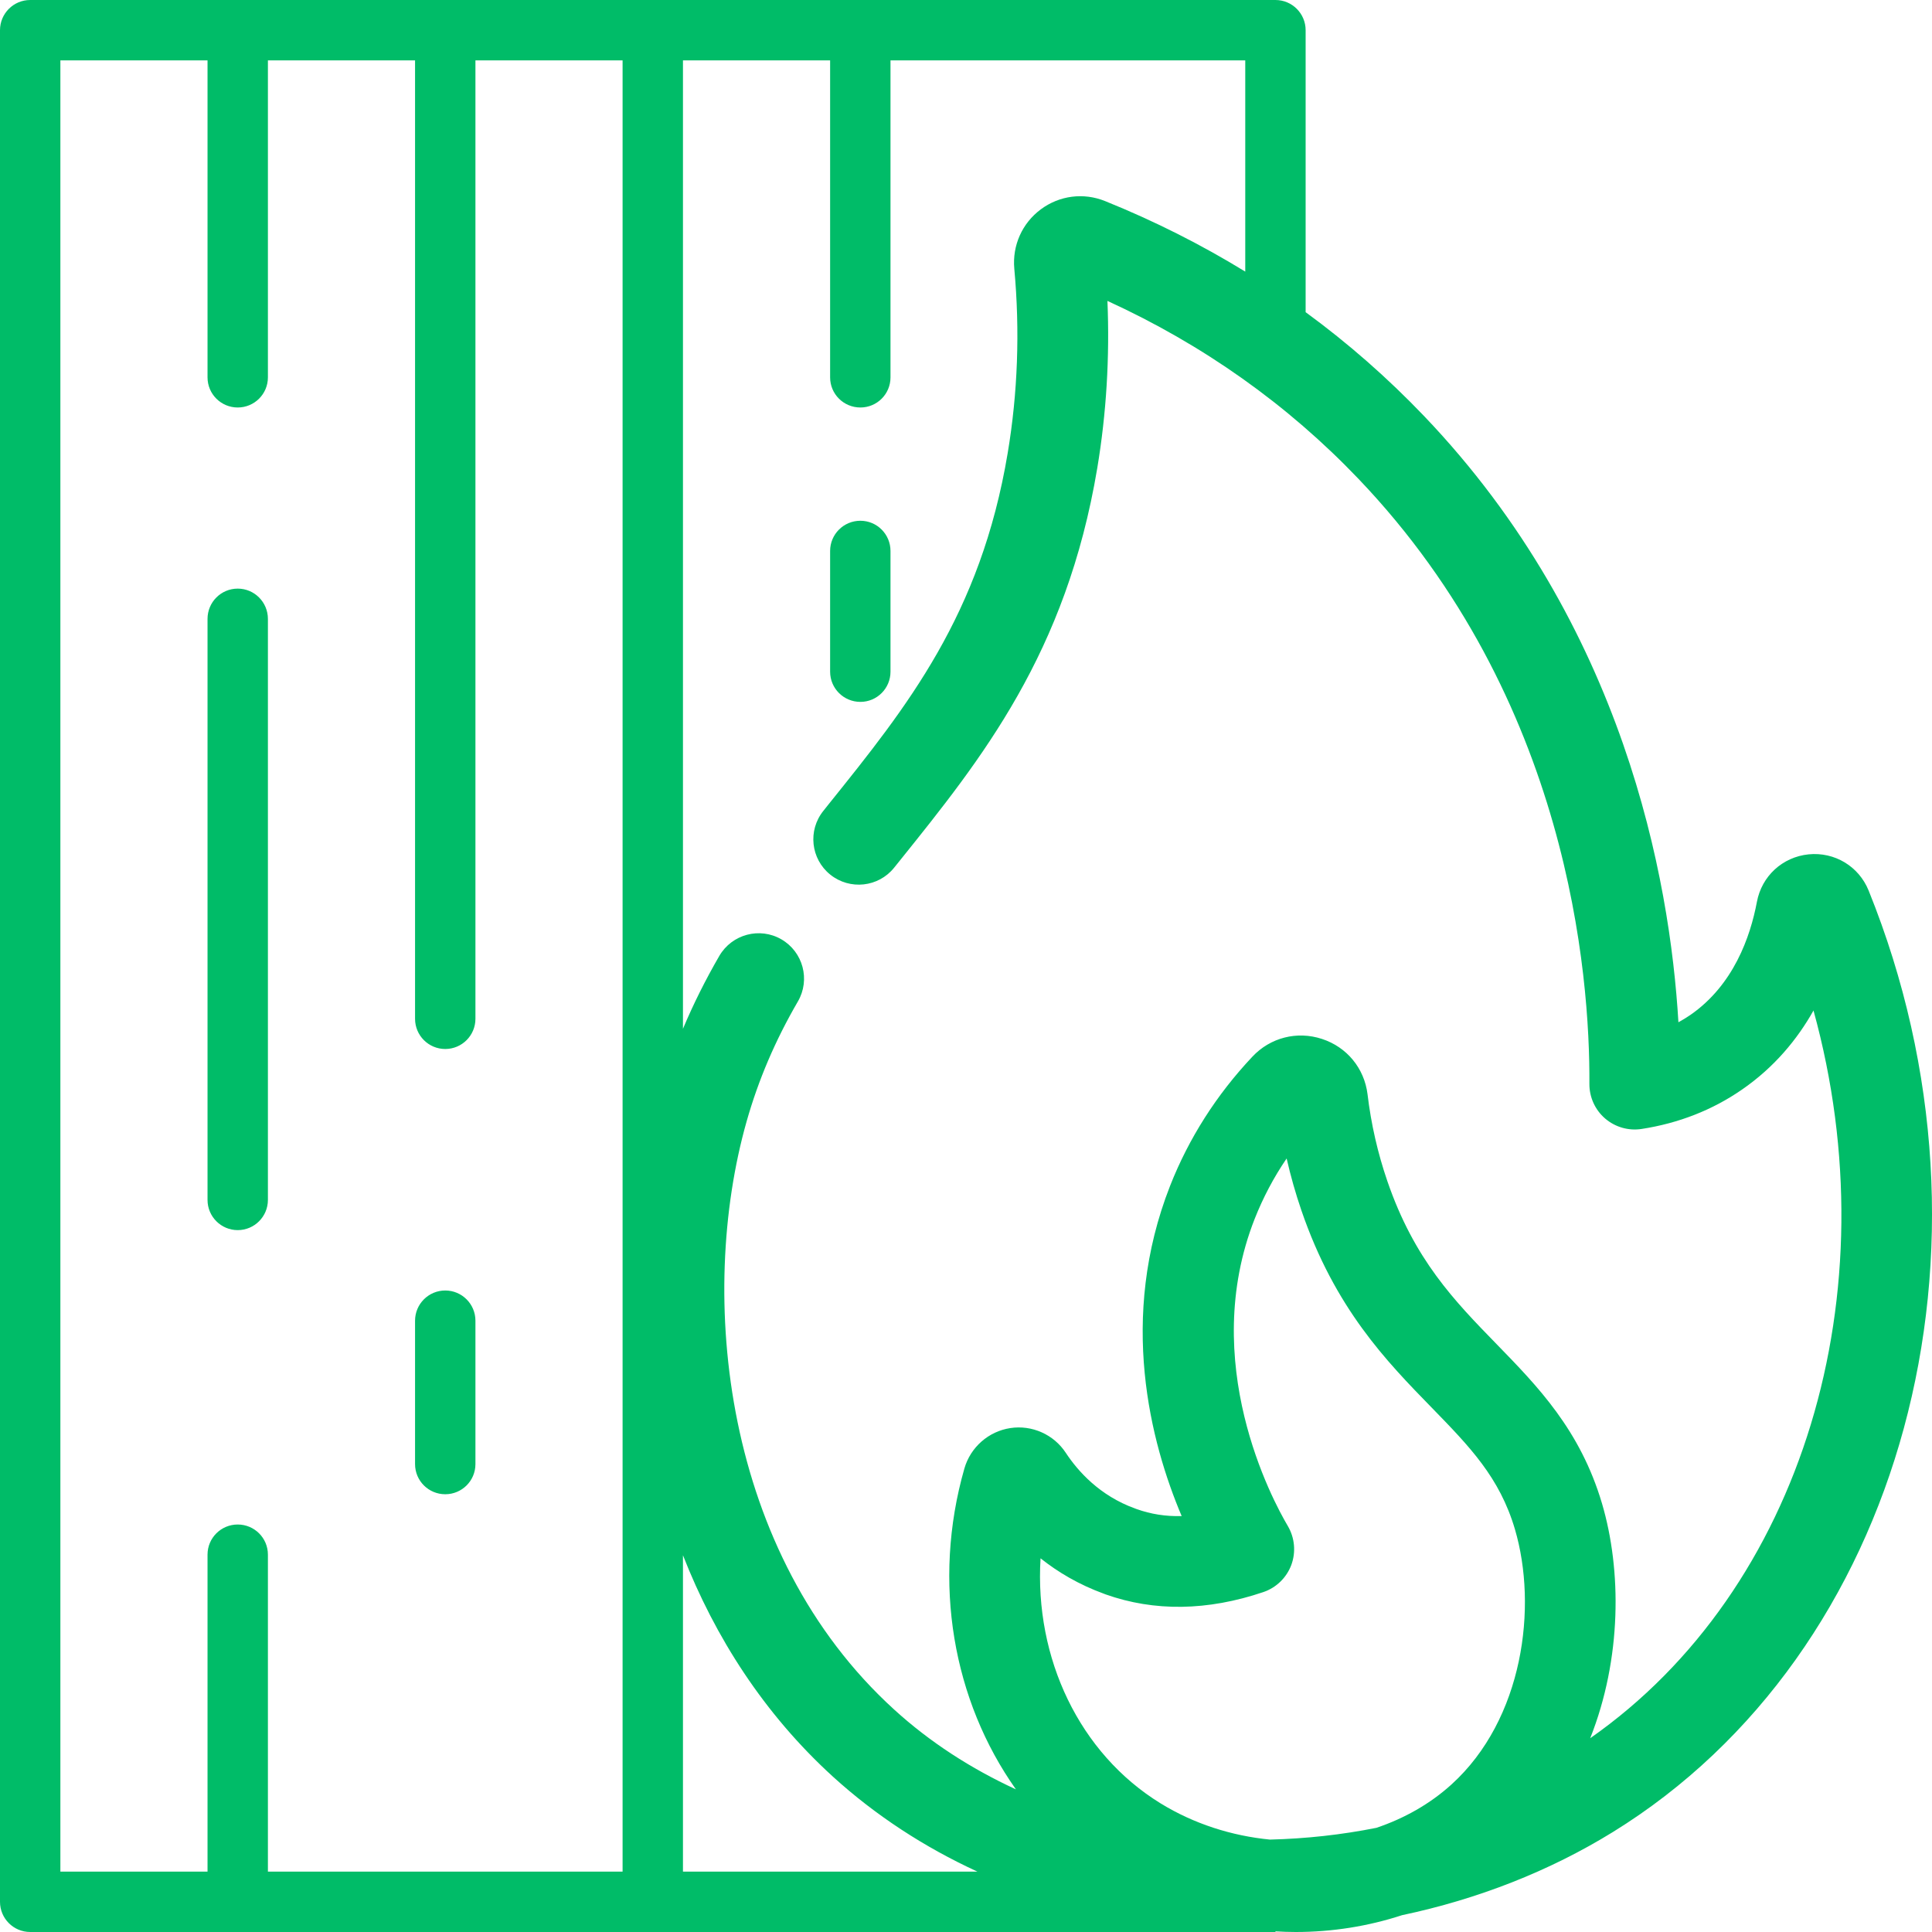 <?xml version="1.0" encoding="UTF-8"?>
<svg width="24px" height="24px" viewBox="0 0 24 24" version="1.1" xmlns="http://www.w3.org/2000/svg" xmlns:xlink="http://www.w3.org/1999/xlink">
    <!-- Generator: Sketch 55.2 (78181) - https://sketchapp.com -->
    <title>Artboard</title>
    <desc>Created with Sketch.</desc>
    <g id="Artboard" stroke="none" stroke-width="1" fill="none" fill-rule="evenodd">
        <g id="key-selling" fill="#00BC68" fill-rule="nonzero">
            <path d="M15.469,3.374 L15.469,0.75 L11.062,0.75 L11.062,4.688 C11.062,4.895 10.895,5.062 10.688,5.062 C10.48,5.062 10.312,4.895 10.312,4.688 L10.312,0.75 L8.484,0.75 L8.484,12.78 C8.613,12.473 8.763,12.173 8.936,11.874 C9.093,11.605 9.438,11.513 9.707,11.669 C9.977,11.826 10.068,12.171 9.912,12.44 C9.629,12.927 9.421,13.415 9.274,13.933 C8.663,16.092 8.977,19.299 11.109,21.238 C11.549,21.639 12.06,21.97 12.62,22.228 C11.841,21.128 11.575,19.657 11.98,18.242 C12.056,17.978 12.28,17.781 12.551,17.74 C12.82,17.699 13.091,17.82 13.24,18.048 C13.39,18.275 13.66,18.58 14.1,18.739 L14.119,18.746 C14.295,18.809 14.481,18.839 14.679,18.833 C14.292,17.919 13.889,16.376 14.536,14.729 C14.768,14.14 15.111,13.601 15.557,13.127 C15.78,12.889 16.112,12.804 16.422,12.906 C16.732,13.007 16.948,13.271 16.988,13.593 C17.032,13.963 17.115,14.325 17.233,14.669 C17.568,15.647 18.066,16.158 18.593,16.699 C19.103,17.223 19.631,17.765 19.901,18.678 C20.145,19.505 20.147,20.603 19.754,21.593 C22.394,19.747 23.496,16.063 22.528,12.553 C22.327,12.91 22.042,13.258 21.637,13.537 C21.272,13.789 20.854,13.953 20.395,14.024 C20.231,14.05 20.065,14.002 19.94,13.895 C19.814,13.787 19.743,13.629 19.744,13.464 C19.752,12.116 19.489,8.685 16.876,5.949 C15.993,5.024 14.945,4.282 13.757,3.738 C13.786,4.438 13.744,5.134 13.631,5.813 C13.246,8.117 12.194,9.426 11.177,10.692 L11.107,10.779 C10.912,11.022 10.557,11.06 10.314,10.865 C10.071,10.67 10.033,10.315 10.228,10.073 L10.298,9.985 C11.267,8.779 12.182,7.64 12.518,5.628 C12.643,4.881 12.671,4.111 12.6,3.338 C12.574,3.049 12.697,2.773 12.93,2.6 C13.162,2.428 13.46,2.39 13.728,2.498 C14.34,2.745 14.921,3.038 15.469,3.374 Z M16.219,3.878 C16.747,4.264 17.238,4.695 17.692,5.17 C20.174,7.769 20.744,10.916 20.85,12.699 C20.901,12.671 20.95,12.641 20.997,12.609 C21.533,12.239 21.743,11.64 21.825,11.203 C21.885,10.883 22.143,10.646 22.467,10.613 C22.791,10.581 23.091,10.762 23.213,11.063 C25.008,15.505 23.643,20.532 20.036,22.758 C19.247,23.245 18.355,23.593 17.417,23.791 C16.995,23.929 16.548,24 16.097,24 C16.012,24 15.928,23.997 15.844,23.992 L15.844,24 L0.375,24 C0.168,24 0,23.832 0,23.625 L0,0.375 C0,0.168 0.168,0 0.375,0 L15.844,0 C16.051,0 16.219,0.168 16.219,0.375 L16.219,3.878 Z M12.142,23.25 C11.479,22.945 10.874,22.549 10.35,22.073 C9.49,21.29 8.882,20.336 8.484,19.32 L8.484,23.25 L12.142,23.25 Z M3.328,23.25 L7.734,23.25 L7.734,0.75 L5.906,0.75 L5.906,12.656 C5.906,12.863 5.738,13.031 5.531,13.031 C5.324,13.031 5.156,12.863 5.156,12.656 L5.156,0.75 L3.328,0.75 L3.328,4.688 C3.328,4.895 3.16,5.062 2.953,5.062 C2.746,5.062 2.578,4.895 2.578,4.688 L2.578,0.75 L0.75,0.75 L0.75,23.25 L2.578,23.25 L2.578,19.312 C2.578,19.105 2.746,18.938 2.953,18.938 C3.16,18.938 3.328,19.105 3.328,19.312 L3.328,23.25 Z M5.531,16.031 C5.738,16.031 5.906,16.199 5.906,16.406 L5.906,18.188 C5.906,18.395 5.738,18.562 5.531,18.562 C5.324,18.562 5.156,18.395 5.156,18.188 L5.156,16.406 C5.156,16.199 5.324,16.031 5.531,16.031 Z M2.953,7.312 C3.16,7.312 3.328,7.48 3.328,7.688 L3.328,14.906 C3.328,15.113 3.16,15.281 2.953,15.281 C2.746,15.281 2.578,15.113 2.578,14.906 L2.578,7.688 C2.578,7.48 2.746,7.312 2.953,7.312 Z M10.688,6.469 C10.895,6.469 11.062,6.637 11.062,6.844 L11.062,8.344 C11.062,8.551 10.895,8.719 10.688,8.719 C10.48,8.719 10.312,8.551 10.312,8.344 L10.312,6.844 C10.312,6.637 10.48,6.469 10.688,6.469 Z M18.03,22.168 C18.924,21.358 19.103,19.96 18.819,18.997 C18.629,18.352 18.256,17.97 17.785,17.486 C17.221,16.908 16.583,16.252 16.166,15.035 C16.094,14.825 16.033,14.61 15.983,14.391 C15.822,14.627 15.69,14.878 15.586,15.141 C14.886,16.921 15.806,18.633 15.998,18.957 C16.084,19.104 16.1,19.281 16.041,19.441 C15.981,19.6 15.853,19.724 15.692,19.778 C14.999,20.012 14.34,20.021 13.734,19.806 L13.716,19.799 C13.402,19.685 13.141,19.529 12.926,19.358 C12.851,20.599 13.407,21.78 14.417,22.402 C14.832,22.657 15.302,22.806 15.776,22.852 C16.224,22.841 16.667,22.792 17.098,22.706 C17.445,22.589 17.764,22.409 18.03,22.168 Z" id="Combined-Shape"></path>
        </g>
    </g>
</svg>